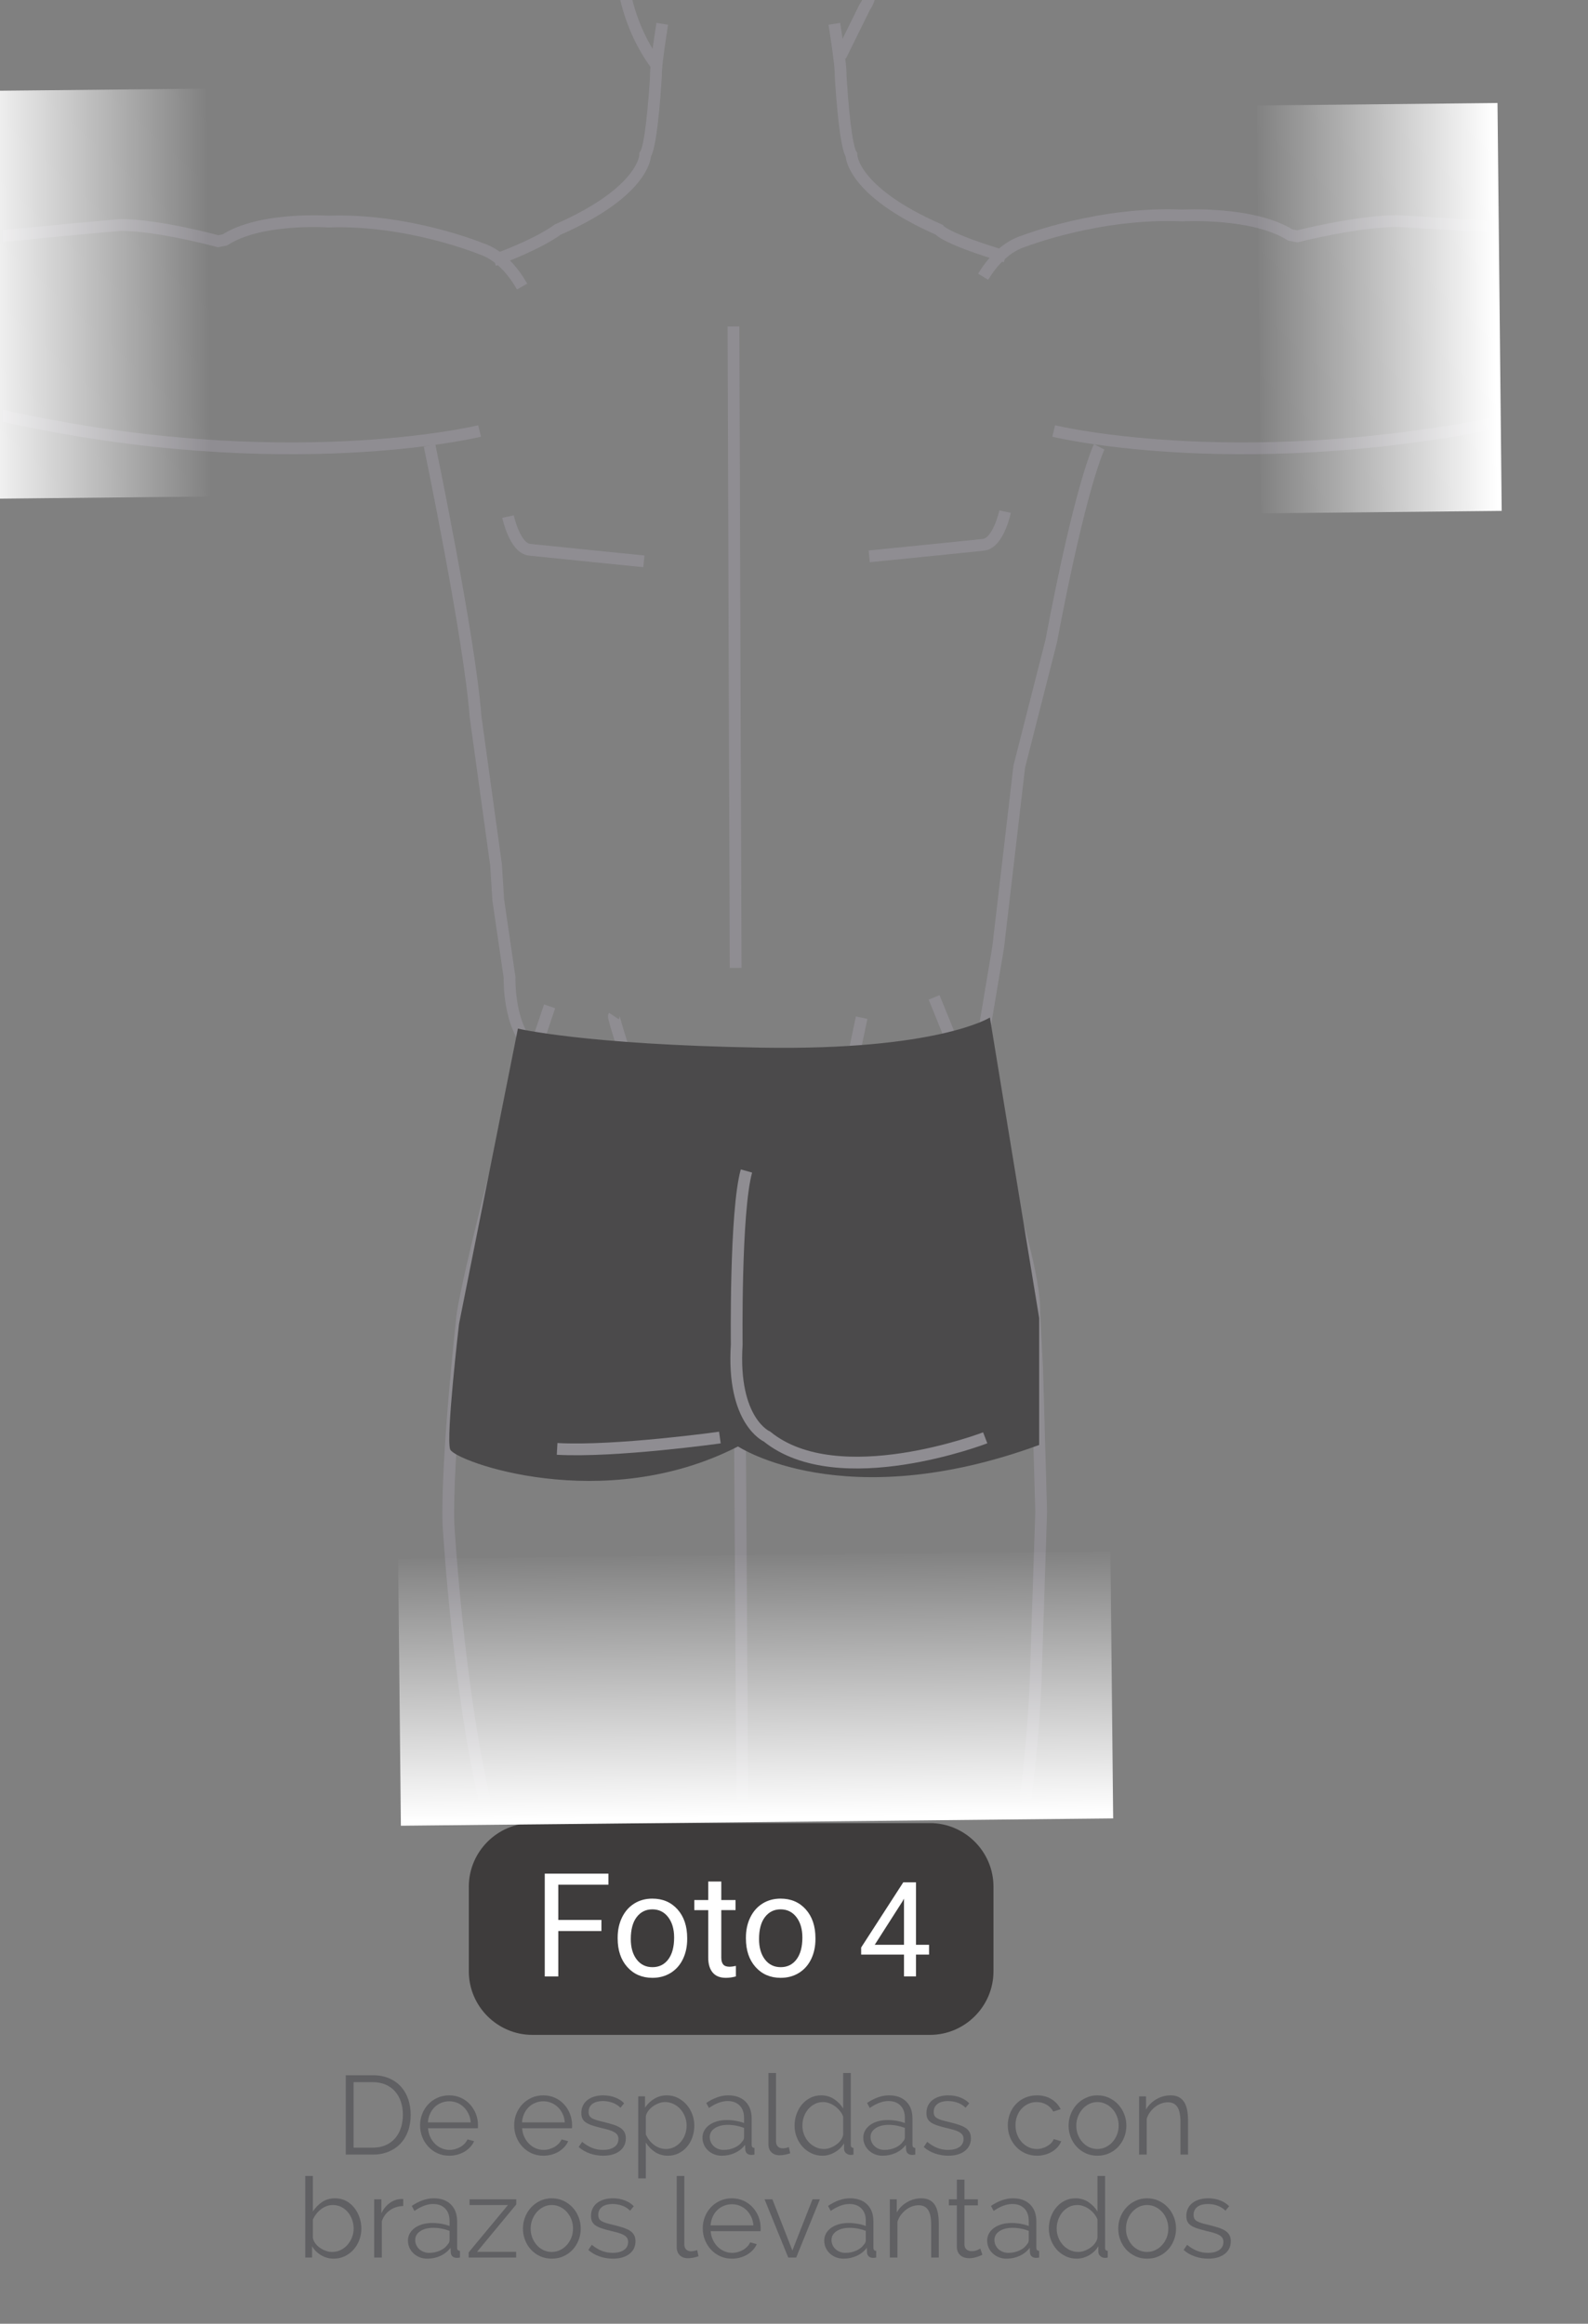 <?xml version="1.0" encoding="utf-8"?>
<!-- Generator: Adobe Illustrator 16.0.0, SVG Export Plug-In . SVG Version: 6.00 Build 0)  -->
<!DOCTYPE svg PUBLIC "-//W3C//DTD SVG 1.1//EN" "http://www.w3.org/Graphics/SVG/1.1/DTD/svg11.dtd">
<svg version="1.1" id="Layer_1" xmlns="http://www.w3.org/2000/svg" xmlns:xlink="http://www.w3.org/1999/xlink" x="0px" y="0px"
	 width="539.973px" height="790px" viewBox="0 22.188 539.973 790" enable-background="new 0 22.188 539.973 790"
	 xml:space="preserve">
<rect x="0" y="22.188" width="539.973" height="790" fill="#808080" stroke="none"/>
<g>
	<path fill="#606063" d="M117.573,754.685v-26.98h9.158c2.153,0,4.034,0.355,5.643,1.064c1.608,0.71,2.951,1.672,4.028,2.888
		c1.077,1.217,1.887,2.642,2.432,4.275c0.544,1.634,0.817,3.376,0.817,5.225c0,2.053-0.304,3.908-0.912,5.567
		s-1.476,3.078-2.603,4.256c-1.127,1.178-2.483,2.09-4.066,2.736c-1.583,0.646-3.363,0.969-5.339,0.969H117.573z M136.991,741.156
		c0-1.621-0.228-3.109-0.684-4.465c-0.456-1.354-1.121-2.526-1.995-3.515s-1.945-1.754-3.211-2.299
		c-1.267-0.545-2.724-0.817-4.37-0.817h-6.498v22.268h6.498c1.672,0,3.147-0.284,4.427-0.854s2.35-1.355,3.211-2.356
		c0.861-1,1.513-2.178,1.957-3.533S136.991,742.753,136.991,741.156z"/>
	<path fill="#606063" d="M152.761,755.064c-1.444,0-2.768-0.272-3.971-0.816c-1.204-0.545-2.249-1.292-3.135-2.242
		c-0.887-0.95-1.577-2.046-2.071-3.287c-0.494-1.241-0.741-2.571-0.741-3.99c0-1.393,0.247-2.704,0.741-3.933
		c0.494-1.229,1.178-2.306,2.052-3.23s1.919-1.659,3.135-2.204c1.216-0.544,2.533-0.816,3.952-0.816
		c1.444,0,2.768,0.272,3.971,0.816c1.203,0.545,2.235,1.286,3.097,2.224c0.861,0.938,1.532,2.014,2.014,3.229
		c0.481,1.216,0.722,2.508,0.722,3.876c0,0.203,0,0.405,0,0.608s-0.013,0.342-0.038,0.418h-16.948
		c0.076,1.063,0.323,2.046,0.741,2.944c0.418,0.9,0.956,1.679,1.615,2.338c0.658,0.658,1.412,1.172,2.261,1.538
		c0.849,0.368,1.754,0.552,2.717,0.552c0.633,0,1.266-0.089,1.9-0.267c0.633-0.177,1.216-0.418,1.748-0.722
		c0.532-0.304,1.013-0.678,1.444-1.121c0.431-0.442,0.76-0.931,0.988-1.463l2.242,0.608c-0.304,0.734-0.735,1.399-1.292,1.994
		c-0.558,0.596-1.204,1.115-1.938,1.559c-0.735,0.443-1.545,0.785-2.432,1.025C154.648,754.944,153.724,755.064,152.761,755.064z
		 M160.057,743.74c-0.076-1.063-0.323-2.032-0.741-2.906s-0.95-1.628-1.596-2.262c-0.646-0.633-1.394-1.127-2.242-1.481
		c-0.849-0.354-1.755-0.532-2.717-0.532c-0.963,0-1.875,0.178-2.736,0.532c-0.862,0.354-1.615,0.849-2.261,1.481
		c-0.646,0.634-1.166,1.394-1.558,2.28c-0.393,0.887-0.627,1.85-0.703,2.888H160.057z"/>
	<path fill="#606063" d="M184.756,755.064c-1.444,0-2.768-0.272-3.971-0.816c-1.204-0.545-2.249-1.292-3.135-2.242
		c-0.887-0.95-1.577-2.046-2.071-3.287c-0.494-1.241-0.741-2.571-0.741-3.99c0-1.393,0.247-2.704,0.741-3.933
		c0.494-1.229,1.178-2.306,2.052-3.23s1.919-1.659,3.135-2.204c1.216-0.544,2.533-0.816,3.952-0.816
		c1.444,0,2.768,0.272,3.971,0.816c1.203,0.545,2.235,1.286,3.097,2.224c0.861,0.938,1.532,2.014,2.014,3.229
		c0.481,1.216,0.722,2.508,0.722,3.876c0,0.203,0,0.405,0,0.608s-0.013,0.342-0.038,0.418h-16.948
		c0.076,1.063,0.323,2.046,0.741,2.944c0.418,0.9,0.956,1.679,1.615,2.338c0.658,0.658,1.412,1.172,2.261,1.538
		c0.849,0.368,1.754,0.552,2.717,0.552c0.633,0,1.266-0.089,1.9-0.267c0.633-0.177,1.216-0.418,1.748-0.722
		c0.532-0.304,1.013-0.678,1.444-1.121c0.431-0.442,0.76-0.931,0.988-1.463l2.242,0.608c-0.304,0.734-0.735,1.399-1.292,1.994
		c-0.558,0.596-1.204,1.115-1.938,1.559c-0.735,0.443-1.545,0.785-2.432,1.025C186.644,754.944,185.719,755.064,184.756,755.064z
		 M192.052,743.74c-0.076-1.063-0.323-2.032-0.741-2.906s-0.95-1.628-1.596-2.262c-0.646-0.633-1.394-1.127-2.242-1.481
		c-0.849-0.354-1.755-0.532-2.717-0.532c-0.963,0-1.875,0.178-2.736,0.532c-0.862,0.354-1.615,0.849-2.261,1.481
		c-0.646,0.634-1.166,1.394-1.558,2.28c-0.393,0.887-0.627,1.85-0.703,2.888H192.052z"/>
	<path fill="#606063" d="M205.086,755.064c-1.545,0-3.053-0.253-4.522-0.76s-2.736-1.241-3.8-2.204l1.178-1.748
		c1.115,0.912,2.248,1.596,3.401,2.052c1.152,0.456,2.387,0.685,3.705,0.685c1.596,0,2.869-0.323,3.819-0.97
		c0.95-0.646,1.425-1.563,1.425-2.755c0-0.557-0.127-1.02-0.38-1.387c-0.253-0.367-0.627-0.689-1.121-0.969
		c-0.494-0.278-1.115-0.525-1.862-0.741c-0.748-0.215-1.615-0.437-2.603-0.665c-1.14-0.278-2.128-0.557-2.964-0.836
		c-0.836-0.278-1.527-0.595-2.071-0.95c-0.545-0.354-0.95-0.791-1.216-1.311s-0.399-1.172-0.399-1.957
		c0-0.988,0.196-1.862,0.589-2.622c0.393-0.76,0.924-1.387,1.596-1.881c0.671-0.494,1.456-0.868,2.356-1.121
		c0.899-0.253,1.855-0.38,2.869-0.38c1.52,0,2.901,0.247,4.142,0.74c1.241,0.494,2.242,1.146,3.002,1.957l-1.254,1.521
		c-0.735-0.76-1.628-1.33-2.679-1.71s-2.147-0.57-3.287-0.57c-0.684,0-1.318,0.07-1.9,0.209c-0.583,0.14-1.096,0.361-1.539,0.665
		c-0.444,0.304-0.792,0.69-1.045,1.159c-0.253,0.469-0.38,1.02-0.38,1.653c0,0.531,0.088,0.963,0.266,1.292
		c0.177,0.329,0.468,0.614,0.874,0.854c0.405,0.241,0.918,0.456,1.539,0.646c0.621,0.189,1.374,0.386,2.261,0.589
		c1.267,0.304,2.381,0.607,3.344,0.912c0.962,0.304,1.767,0.659,2.413,1.063c0.646,0.405,1.133,0.899,1.463,1.482
		c0.329,0.583,0.494,1.292,0.494,2.128c0,1.824-0.697,3.268-2.09,4.332C209.316,754.532,207.442,755.064,205.086,755.064z"/>
	<path fill="#606063" d="M227.126,755.064c-1.672,0-3.148-0.424-4.427-1.272s-2.312-1.919-3.097-3.211v12.197h-2.584v-27.892h2.318
		v3.838c0.811-1.241,1.862-2.248,3.154-3.021c1.292-0.772,2.698-1.158,4.218-1.158c1.368,0,2.622,0.284,3.762,0.854
		c1.14,0.57,2.128,1.33,2.964,2.28s1.488,2.046,1.957,3.287c0.468,1.241,0.703,2.521,0.703,3.838c0,1.394-0.215,2.711-0.646,3.952
		s-1.045,2.331-1.843,3.268c-0.798,0.938-1.748,1.679-2.85,2.224C229.653,754.792,228.443,755.064,227.126,755.064z
		 M226.404,752.784c1.064,0,2.033-0.228,2.907-0.684s1.621-1.058,2.242-1.805s1.096-1.597,1.425-2.546
		c0.329-0.95,0.494-1.932,0.494-2.945c0-1.064-0.19-2.077-0.57-3.04s-0.899-1.811-1.558-2.546c-0.659-0.734-1.438-1.317-2.337-1.748
		c-0.899-0.431-1.868-0.646-2.907-0.646c-0.659,0-1.349,0.134-2.071,0.399c-0.722,0.266-1.394,0.621-2.014,1.063
		c-0.621,0.444-1.153,0.964-1.596,1.559c-0.443,0.596-0.716,1.223-0.817,1.881v6.08c0.304,0.709,0.69,1.368,1.159,1.976
		c0.469,0.608,1,1.135,1.596,1.577c0.595,0.443,1.235,0.792,1.919,1.045C224.96,752.658,225.669,752.784,226.404,752.784z"/>
	<path fill="#606063" d="M245.442,755.064c-0.938,0-1.805-0.158-2.603-0.475c-0.798-0.316-1.495-0.754-2.09-1.312
		c-0.595-0.557-1.058-1.209-1.387-1.957c-0.33-0.747-0.494-1.551-0.494-2.413c0-0.86,0.203-1.658,0.608-2.394
		c0.405-0.734,0.975-1.368,1.71-1.9c0.735-0.531,1.609-0.943,2.622-1.234s2.128-0.438,3.344-0.438c1.013,0,2.039,0.089,3.078,0.267
		c1.038,0.177,1.963,0.431,2.774,0.76v-1.786c0-1.748-0.494-3.135-1.482-4.161c-0.988-1.026-2.356-1.539-4.104-1.539
		c-1.014,0-2.052,0.203-3.116,0.608s-2.141,0.987-3.23,1.748l-0.912-1.71c2.559-1.723,5.041-2.584,7.448-2.584
		c2.482,0,4.433,0.696,5.852,2.09c1.418,1.394,2.128,3.319,2.128,5.775v8.931c0,0.709,0.316,1.063,0.95,1.063v2.28
		c-0.431,0.076-0.76,0.114-0.988,0.114c-0.659,0-1.172-0.165-1.539-0.494c-0.368-0.329-0.564-0.785-0.589-1.368l-0.076-1.558
		c-0.912,1.19-2.059,2.103-3.439,2.735C248.526,754.747,247.038,755.064,245.442,755.064z M246.05,753.089
		c1.342,0,2.578-0.253,3.705-0.761c1.127-0.506,1.982-1.178,2.565-2.014c0.228-0.228,0.399-0.475,0.513-0.741
		c0.114-0.266,0.171-0.513,0.171-0.74v-3.23c-0.862-0.329-1.755-0.582-2.679-0.76c-0.925-0.177-1.869-0.267-2.831-0.267
		c-1.824,0-3.306,0.381-4.446,1.141s-1.71,1.761-1.71,3.002c0,0.607,0.12,1.178,0.361,1.71c0.241,0.532,0.57,0.994,0.988,1.387
		c0.418,0.394,0.917,0.703,1.501,0.931C244.77,752.975,245.391,753.089,246.05,753.089z"/>
	<path fill="#606063" d="M261.288,726.944h2.584V750.2c0,0.735,0.202,1.312,0.608,1.729c0.404,0.418,0.975,0.627,1.71,0.627
		c0.278,0,0.607-0.038,0.987-0.114c0.381-0.076,0.735-0.177,1.064-0.304l0.456,2.09c-0.481,0.203-1.07,0.367-1.767,0.494
		c-0.697,0.126-1.299,0.189-1.806,0.189c-1.19,0-2.128-0.335-2.812-1.007c-0.685-0.671-1.026-1.614-1.026-2.831V726.944z"/>
	<path fill="#606063" d="M279.643,755.064c-1.369,0-2.637-0.285-3.801-0.854c-1.166-0.57-2.166-1.324-3.002-2.262
		c-0.836-0.937-1.488-2.02-1.957-3.249c-0.469-1.229-0.704-2.514-0.704-3.856c0-1.394,0.229-2.717,0.684-3.972
		c0.457-1.254,1.084-2.349,1.881-3.286c0.799-0.938,1.748-1.679,2.85-2.224c1.104-0.544,2.313-0.816,3.631-0.816
		c1.672,0,3.152,0.437,4.445,1.311c1.291,0.874,2.305,1.933,3.039,3.173v-12.084h2.584v24.396c0,0.709,0.305,1.063,0.912,1.063v2.28
		c-0.379,0.076-0.684,0.114-0.912,0.114c-0.607,0-1.139-0.196-1.596-0.589c-0.455-0.393-0.684-0.868-0.684-1.426v-1.938
		c-0.785,1.292-1.85,2.318-3.191,3.078C282.479,754.685,281.086,755.064,279.643,755.064z M280.211,752.784
		c0.633,0,1.313-0.126,2.033-0.38c0.723-0.253,1.4-0.602,2.033-1.045c0.633-0.442,1.172-0.962,1.615-1.558
		c0.443-0.595,0.715-1.235,0.816-1.919v-6.118c-0.252-0.684-0.621-1.323-1.102-1.919c-0.48-0.595-1.033-1.121-1.652-1.577
		c-0.621-0.456-1.287-0.811-1.996-1.064c-0.709-0.253-1.406-0.38-2.09-0.38c-1.063,0-2.027,0.229-2.887,0.685
		c-0.861,0.456-1.604,1.058-2.225,1.805c-0.621,0.748-1.096,1.603-1.424,2.565c-0.33,0.963-0.494,1.951-0.494,2.964
		c0,1.063,0.189,2.077,0.57,3.04c0.379,0.963,0.898,1.805,1.557,2.526c0.66,0.723,1.438,1.299,2.338,1.729
		C278.203,752.569,279.172,752.784,280.211,752.784z"/>
	<path fill="#606063" d="M300.123,755.064c-0.938,0-1.805-0.158-2.604-0.475c-0.797-0.316-1.494-0.754-2.09-1.312
		c-0.596-0.557-1.057-1.209-1.387-1.957c-0.328-0.747-0.494-1.551-0.494-2.413c0-0.86,0.203-1.658,0.609-2.394
		c0.404-0.734,0.975-1.368,1.709-1.9c0.734-0.531,1.609-0.943,2.623-1.234c1.012-0.291,2.127-0.438,3.344-0.438
		c1.012,0,2.039,0.089,3.078,0.267c1.037,0.177,1.963,0.431,2.773,0.76v-1.786c0-1.748-0.494-3.135-1.482-4.161
		s-2.355-1.539-4.104-1.539c-1.014,0-2.053,0.203-3.115,0.608c-1.064,0.405-2.143,0.987-3.23,1.748l-0.912-1.71
		c2.559-1.723,5.041-2.584,7.447-2.584c2.482,0,4.434,0.696,5.852,2.09c1.42,1.394,2.129,3.319,2.129,5.775v8.931
		c0,0.709,0.316,1.063,0.949,1.063v2.28c-0.43,0.076-0.76,0.114-0.988,0.114c-0.658,0-1.172-0.165-1.537-0.494
		c-0.369-0.329-0.564-0.785-0.59-1.368l-0.076-1.558c-0.912,1.19-2.059,2.103-3.439,2.735S301.719,755.064,300.123,755.064z
		 M300.73,753.089c1.344,0,2.578-0.253,3.705-0.761c1.127-0.506,1.982-1.178,2.566-2.014c0.227-0.228,0.398-0.475,0.512-0.741
		c0.115-0.266,0.172-0.513,0.172-0.74v-3.23c-0.861-0.329-1.754-0.582-2.68-0.76c-0.924-0.177-1.867-0.267-2.83-0.267
		c-1.824,0-3.307,0.381-4.447,1.141c-1.139,0.76-1.709,1.761-1.709,3.002c0,0.607,0.119,1.178,0.361,1.71
		c0.24,0.532,0.57,0.994,0.988,1.387c0.418,0.394,0.918,0.703,1.5,0.931C299.451,752.975,300.072,753.089,300.73,753.089z"/>
	<path fill="#606063" d="M322.43,755.064c-1.545,0-3.053-0.253-4.521-0.76c-1.471-0.507-2.736-1.241-3.801-2.204l1.178-1.748
		c1.115,0.912,2.248,1.596,3.4,2.052s2.389,0.685,3.705,0.685c1.598,0,2.869-0.323,3.82-0.97c0.949-0.646,1.424-1.563,1.424-2.755
		c0-0.557-0.127-1.02-0.379-1.387c-0.254-0.367-0.627-0.689-1.121-0.969c-0.494-0.278-1.115-0.525-1.863-0.741
		c-0.746-0.215-1.613-0.437-2.602-0.665c-1.141-0.278-2.129-0.557-2.965-0.836c-0.836-0.278-1.525-0.595-2.07-0.95
		c-0.545-0.354-0.951-0.791-1.217-1.311s-0.398-1.172-0.398-1.957c0-0.988,0.195-1.862,0.588-2.622s0.926-1.387,1.598-1.881
		c0.67-0.494,1.455-0.868,2.355-1.121c0.898-0.253,1.855-0.38,2.869-0.38c1.52,0,2.9,0.247,4.143,0.74
		c1.24,0.494,2.24,1.146,3.002,1.957l-1.254,1.521c-0.736-0.76-1.629-1.33-2.68-1.71c-1.053-0.38-2.146-0.57-3.287-0.57
		c-0.684,0-1.318,0.07-1.9,0.209c-0.582,0.14-1.096,0.361-1.539,0.665s-0.791,0.69-1.045,1.159s-0.379,1.02-0.379,1.653
		c0,0.531,0.088,0.963,0.266,1.292c0.176,0.329,0.469,0.614,0.873,0.854c0.406,0.241,0.918,0.456,1.539,0.646
		c0.621,0.189,1.375,0.386,2.262,0.589c1.266,0.304,2.381,0.607,3.344,0.912c0.963,0.304,1.768,0.659,2.412,1.063
		c0.646,0.405,1.135,0.899,1.463,1.482c0.33,0.583,0.494,1.292,0.494,2.128c0,1.824-0.695,3.268-2.09,4.332
		C326.66,754.532,324.785,755.064,322.43,755.064z"/>
	<path fill="#606063" d="M342.684,744.729c0-1.393,0.24-2.71,0.721-3.952c0.48-1.241,1.16-2.324,2.033-3.249
		c0.875-0.924,1.92-1.652,3.135-2.185c1.217-0.532,2.559-0.798,4.029-0.798c1.873,0,3.508,0.424,4.9,1.272
		c1.395,0.85,2.445,1.995,3.154,3.439l-2.508,0.798c-0.557-1.013-1.336-1.805-2.336-2.375c-1.002-0.57-2.109-0.855-3.326-0.855
		c-1.014,0-1.957,0.203-2.83,0.608c-0.875,0.405-1.635,0.956-2.281,1.653c-0.645,0.696-1.152,1.526-1.52,2.488
		c-0.367,0.964-0.551,2.015-0.551,3.154c0,1.115,0.189,2.166,0.57,3.154c0.379,0.987,0.898,1.843,1.559,2.564
		c0.658,0.723,1.424,1.292,2.299,1.71c0.873,0.418,1.805,0.627,2.793,0.627c0.633,0,1.26-0.088,1.881-0.266
		c0.619-0.177,1.197-0.424,1.729-0.741c0.531-0.316,0.988-0.677,1.367-1.083c0.381-0.404,0.646-0.836,0.799-1.292l2.547,0.76
		c-0.279,0.71-0.686,1.362-1.217,1.957c-0.531,0.596-1.158,1.115-1.881,1.559s-1.52,0.785-2.395,1.025
		c-0.873,0.241-1.779,0.361-2.717,0.361c-1.443,0-2.773-0.272-3.99-0.816c-1.215-0.545-2.268-1.292-3.154-2.242
		s-1.576-2.046-2.07-3.287S342.684,746.147,342.684,744.729z"/>
	<path fill="#606063" d="M373.16,755.064c-1.445,0-2.762-0.272-3.953-0.816c-1.191-0.545-2.223-1.286-3.096-2.224
		c-0.875-0.937-1.553-2.026-2.033-3.268c-0.482-1.241-0.723-2.546-0.723-3.914c0-1.394,0.246-2.711,0.74-3.952
		s1.18-2.33,2.053-3.268c0.875-0.938,1.906-1.685,3.098-2.242c1.189-0.558,2.494-0.836,3.914-0.836c1.418,0,2.729,0.278,3.932,0.836
		s2.242,1.305,3.117,2.242c0.873,0.938,1.557,2.026,2.051,3.268s0.742,2.559,0.742,3.952c0,1.368-0.242,2.673-0.723,3.914
		s-1.158,2.331-2.033,3.268c-0.873,0.938-1.912,1.679-3.115,2.224C375.928,754.792,374.604,755.064,373.16,755.064z
		 M365.977,744.881c0,1.115,0.191,2.146,0.57,3.097c0.381,0.95,0.895,1.786,1.539,2.508c0.646,0.723,1.406,1.286,2.281,1.691
		c0.873,0.405,1.805,0.607,2.793,0.607s1.918-0.209,2.793-0.627c0.873-0.418,1.639-0.987,2.299-1.71
		c0.658-0.722,1.178-1.563,1.557-2.526c0.381-0.963,0.57-2.001,0.57-3.116c0-1.089-0.189-2.122-0.57-3.097
		c-0.379-0.976-0.898-1.824-1.557-2.547c-0.66-0.722-1.426-1.292-2.299-1.71c-0.875-0.418-1.805-0.627-2.793-0.627
		s-1.914,0.209-2.775,0.627s-1.621,0.995-2.279,1.729c-0.658,0.735-1.178,1.59-1.559,2.564
		C366.168,742.721,365.977,743.766,365.977,744.881z"/>
	<path fill="#606063" d="M403.977,754.685h-2.584v-11.058c0-2.356-0.348-4.066-1.045-5.131c-0.697-1.063-1.768-1.596-3.211-1.596
		c-0.76,0-1.52,0.14-2.279,0.418c-0.76,0.279-1.463,0.672-2.109,1.178c-0.646,0.508-1.223,1.109-1.729,1.806
		c-0.508,0.697-0.875,1.45-1.104,2.261v12.122h-2.584v-19.798h2.357v4.483c0.811-1.443,1.969-2.608,3.477-3.495
		c1.506-0.887,3.146-1.33,4.92-1.33c1.09,0,2.016,0.203,2.775,0.607c0.76,0.405,1.367,0.976,1.824,1.71
		c0.455,0.735,0.785,1.634,0.988,2.698c0.201,1.064,0.303,2.242,0.303,3.534V754.685z"/>
	<path fill="#606063" d="M113.488,790.064c-1.571,0-3.009-0.393-4.313-1.178c-1.305-0.785-2.325-1.799-3.059-3.04v3.838h-2.318
		v-27.74h2.584v12.084c0.886-1.342,1.95-2.425,3.192-3.249c1.241-0.822,2.685-1.234,4.332-1.234c1.393,0,2.641,0.291,3.743,0.874
		s2.039,1.361,2.812,2.337c0.772,0.976,1.368,2.077,1.786,3.306c0.418,1.229,0.627,2.489,0.627,3.781
		c0,1.394-0.241,2.711-0.722,3.952c-0.481,1.241-1.14,2.324-1.976,3.249s-1.831,1.659-2.983,2.204
		C116.04,789.792,114.805,790.064,113.488,790.064z M112.88,787.784c1.089,0,2.083-0.221,2.983-0.665
		c0.899-0.442,1.672-1.038,2.318-1.785s1.152-1.597,1.52-2.547c0.367-0.949,0.551-1.931,0.551-2.944
		c0-1.039-0.171-2.039-0.513-3.002s-0.824-1.817-1.444-2.565c-0.621-0.747-1.368-1.343-2.242-1.786
		c-0.874-0.442-1.831-0.665-2.869-0.665c-0.785,0-1.52,0.134-2.204,0.399c-0.684,0.266-1.318,0.627-1.9,1.083
		c-0.583,0.456-1.102,0.982-1.558,1.577c-0.456,0.596-0.836,1.223-1.14,1.881v6.156c0.101,0.684,0.374,1.324,0.817,1.919
		c0.443,0.596,0.975,1.108,1.596,1.539c0.62,0.431,1.292,0.772,2.014,1.025C111.531,787.658,112.221,787.784,112.88,787.784z"/>
	<path fill="#606063" d="M137.124,772.167c-1.748,0.051-3.268,0.531-4.56,1.443s-2.204,2.166-2.736,3.763v12.312h-2.584v-19.798
		h2.432v4.75c0.734-1.521,1.722-2.711,2.964-3.572c1.241-0.86,2.571-1.292,3.99-1.292c0.203,0,0.367,0.013,0.494,0.038V772.167z"/>
	<path fill="#606063" d="M145.294,790.064c-0.938,0-1.805-0.158-2.603-0.475c-0.798-0.316-1.495-0.754-2.09-1.312
		c-0.595-0.557-1.058-1.209-1.387-1.957c-0.33-0.747-0.494-1.551-0.494-2.413c0-0.86,0.203-1.658,0.608-2.394
		c0.405-0.734,0.975-1.368,1.71-1.9c0.735-0.531,1.609-0.943,2.622-1.234s2.128-0.438,3.344-0.438c1.013,0,2.039,0.089,3.078,0.267
		c1.038,0.177,1.963,0.431,2.774,0.76v-1.786c0-1.748-0.494-3.135-1.482-4.161c-0.988-1.026-2.356-1.539-4.104-1.539
		c-1.014,0-2.052,0.203-3.116,0.608s-2.141,0.987-3.23,1.748l-0.912-1.71c2.559-1.723,5.041-2.584,7.448-2.584
		c2.482,0,4.433,0.696,5.852,2.09c1.418,1.394,2.128,3.319,2.128,5.775v8.931c0,0.709,0.316,1.063,0.95,1.063v2.28
		c-0.431,0.076-0.76,0.114-0.988,0.114c-0.659,0-1.172-0.165-1.539-0.494c-0.368-0.329-0.564-0.785-0.589-1.368l-0.076-1.558
		c-0.912,1.19-2.059,2.103-3.439,2.735C148.378,789.747,146.89,790.064,145.294,790.064z M145.902,788.089
		c1.342,0,2.578-0.253,3.705-0.761c1.127-0.506,1.982-1.178,2.565-2.014c0.228-0.228,0.399-0.475,0.513-0.741
		c0.114-0.266,0.171-0.513,0.171-0.74v-3.23c-0.862-0.329-1.755-0.582-2.679-0.76c-0.925-0.177-1.869-0.267-2.831-0.267
		c-1.824,0-3.306,0.381-4.446,1.141s-1.71,1.761-1.71,3.002c0,0.607,0.12,1.178,0.361,1.71c0.241,0.532,0.57,0.994,0.988,1.387
		c0.418,0.394,0.917,0.703,1.501,0.931C144.622,787.975,145.243,788.089,145.902,788.089z"/>
	<path fill="#606063" d="M159.354,787.937l13.376-16.112h-13.072v-1.938h15.884v1.748l-13.338,16.111h13.3v1.938h-16.15V787.937z"/>
	<path fill="#606063" d="M187.626,790.064c-1.444,0-2.762-0.272-3.952-0.816c-1.191-0.545-2.223-1.286-3.097-2.224
		c-0.874-0.937-1.552-2.026-2.033-3.268c-0.481-1.241-0.722-2.546-0.722-3.914c0-1.394,0.247-2.711,0.741-3.952
		c0.494-1.241,1.178-2.33,2.052-3.268s1.906-1.685,3.097-2.242c1.19-0.558,2.495-0.836,3.914-0.836c1.418,0,2.729,0.278,3.933,0.836
		c1.203,0.558,2.242,1.305,3.116,2.242s1.558,2.026,2.052,3.268c0.494,1.241,0.741,2.559,0.741,3.952
		c0,1.368-0.241,2.673-0.722,3.914c-0.481,1.241-1.159,2.331-2.033,3.268c-0.874,0.938-1.913,1.679-3.116,2.224
		C190.394,789.792,189.07,790.064,187.626,790.064z M180.444,779.881c0,1.115,0.19,2.146,0.57,3.097
		c0.38,0.95,0.893,1.786,1.539,2.508c0.646,0.723,1.406,1.286,2.28,1.691s1.805,0.607,2.793,0.607c0.988,0,1.919-0.209,2.793-0.627
		s1.64-0.987,2.299-1.71c0.659-0.722,1.178-1.563,1.558-2.526s0.57-2.001,0.57-3.116c0-1.089-0.19-2.122-0.57-3.097
		c-0.38-0.976-0.899-1.824-1.558-2.547c-0.659-0.722-1.425-1.292-2.299-1.71s-1.805-0.627-2.793-0.627
		c-0.988,0-1.913,0.209-2.774,0.627c-0.862,0.418-1.622,0.995-2.28,1.729c-0.659,0.735-1.178,1.59-1.558,2.564
		C180.634,777.721,180.444,778.766,180.444,779.881z"/>
	<path fill="#606063" d="M208.373,790.064c-1.545,0-3.053-0.253-4.522-0.76s-2.736-1.241-3.8-2.204l1.178-1.748
		c1.115,0.912,2.248,1.596,3.401,2.052c1.152,0.456,2.387,0.685,3.705,0.685c1.596,0,2.869-0.323,3.819-0.97
		c0.95-0.646,1.425-1.563,1.425-2.755c0-0.557-0.127-1.02-0.38-1.387c-0.253-0.367-0.627-0.689-1.121-0.969
		c-0.494-0.278-1.115-0.525-1.862-0.741c-0.748-0.215-1.615-0.437-2.603-0.665c-1.14-0.278-2.128-0.557-2.964-0.836
		c-0.836-0.278-1.527-0.595-2.071-0.95c-0.545-0.354-0.95-0.791-1.216-1.311s-0.399-1.172-0.399-1.957
		c0-0.988,0.196-1.862,0.589-2.622c0.393-0.76,0.924-1.387,1.596-1.881c0.671-0.494,1.456-0.868,2.356-1.121
		c0.899-0.253,1.855-0.38,2.869-0.38c1.52,0,2.901,0.247,4.142,0.74c1.241,0.494,2.242,1.146,3.002,1.957l-1.254,1.521
		c-0.735-0.76-1.628-1.33-2.679-1.71s-2.147-0.57-3.287-0.57c-0.684,0-1.318,0.07-1.9,0.209c-0.583,0.14-1.096,0.361-1.539,0.665
		c-0.444,0.304-0.792,0.69-1.045,1.159c-0.253,0.469-0.38,1.02-0.38,1.653c0,0.531,0.088,0.963,0.266,1.292
		c0.177,0.329,0.468,0.614,0.874,0.854c0.405,0.241,0.918,0.456,1.539,0.646c0.621,0.189,1.374,0.386,2.261,0.589
		c1.267,0.304,2.381,0.607,3.344,0.912c0.962,0.304,1.767,0.659,2.413,1.063c0.646,0.405,1.133,0.899,1.463,1.482
		c0.329,0.583,0.494,1.292,0.494,2.128c0,1.824-0.697,3.268-2.09,4.332C212.604,789.532,210.729,790.064,208.373,790.064z"/>
	<path fill="#606063" d="M230.108,761.944h2.584V785.2c0,0.735,0.203,1.312,0.608,1.729s0.975,0.627,1.71,0.627
		c0.278,0,0.608-0.038,0.988-0.114s0.734-0.177,1.064-0.304l0.456,2.09c-0.481,0.203-1.07,0.367-1.767,0.494
		c-0.697,0.126-1.298,0.189-1.805,0.189c-1.191,0-2.128-0.335-2.812-1.007c-0.684-0.671-1.026-1.614-1.026-2.831V761.944z"/>
	<path fill="#606063" d="M248.88,790.064c-1.444,0-2.768-0.272-3.971-0.816c-1.204-0.545-2.249-1.292-3.135-2.242
		c-0.887-0.95-1.577-2.046-2.071-3.287c-0.494-1.241-0.741-2.571-0.741-3.99c0-1.393,0.247-2.704,0.741-3.933
		c0.494-1.229,1.178-2.306,2.052-3.23s1.919-1.659,3.135-2.204c1.216-0.544,2.533-0.816,3.952-0.816
		c1.444,0,2.768,0.272,3.971,0.816c1.203,0.545,2.235,1.286,3.097,2.224c0.861,0.938,1.533,2.014,2.014,3.229
		c0.48,1.216,0.722,2.508,0.722,3.876c0,0.203,0,0.405,0,0.608s-0.013,0.342-0.038,0.418H241.66
		c0.076,1.063,0.323,2.046,0.741,2.944c0.418,0.9,0.956,1.679,1.615,2.338c0.658,0.658,1.412,1.172,2.261,1.538
		c0.849,0.368,1.754,0.552,2.717,0.552c0.633,0,1.266-0.089,1.9-0.267c0.633-0.177,1.216-0.418,1.748-0.722
		c0.532-0.304,1.013-0.678,1.444-1.121c0.431-0.442,0.76-0.931,0.988-1.463l2.242,0.608c-0.304,0.734-0.735,1.399-1.292,1.994
		c-0.558,0.596-1.204,1.115-1.938,1.559c-0.735,0.443-1.545,0.785-2.432,1.025C250.767,789.944,249.842,790.064,248.88,790.064z
		 M256.176,778.74c-0.076-1.063-0.323-2.032-0.741-2.906s-0.95-1.628-1.596-2.262c-0.646-0.633-1.394-1.127-2.242-1.481
		c-0.849-0.354-1.755-0.532-2.717-0.532c-0.963,0-1.875,0.178-2.736,0.532c-0.862,0.354-1.615,0.849-2.261,1.481
		c-0.646,0.634-1.166,1.394-1.558,2.28c-0.393,0.887-0.627,1.85-0.703,2.888H256.176z"/>
	<path fill="#606063" d="M268.032,789.685l-8.057-19.798h2.66l6.802,17.404l6.84-17.404h2.508l-8.057,19.798H268.032z"/>
	<path fill="#606063" d="M286.842,790.064c-0.938,0-1.805-0.158-2.604-0.475c-0.797-0.316-1.494-0.754-2.09-1.312
		c-0.596-0.557-1.057-1.209-1.387-1.957c-0.328-0.747-0.494-1.551-0.494-2.413c0-0.86,0.203-1.658,0.609-2.394
		c0.404-0.734,0.975-1.368,1.709-1.9c0.734-0.531,1.609-0.943,2.623-1.234c1.012-0.291,2.127-0.438,3.344-0.438
		c1.012,0,2.039,0.089,3.078,0.267c1.037,0.177,1.963,0.431,2.773,0.76v-1.786c0-1.748-0.494-3.135-1.482-4.161
		s-2.355-1.539-4.104-1.539c-1.014,0-2.053,0.203-3.115,0.608c-1.064,0.405-2.143,0.987-3.23,1.748l-0.912-1.71
		c2.559-1.723,5.041-2.584,7.447-2.584c2.482,0,4.434,0.696,5.852,2.09c1.42,1.394,2.129,3.319,2.129,5.775v8.931
		c0,0.709,0.316,1.063,0.949,1.063v2.28c-0.43,0.076-0.76,0.114-0.988,0.114c-0.658,0-1.172-0.165-1.537-0.494
		c-0.369-0.329-0.564-0.785-0.59-1.368l-0.076-1.558c-0.912,1.19-2.059,2.103-3.439,2.735S288.438,790.064,286.842,790.064z
		 M287.449,788.089c1.344,0,2.578-0.253,3.705-0.761c1.127-0.506,1.982-1.178,2.566-2.014c0.227-0.228,0.398-0.475,0.512-0.741
		c0.115-0.266,0.172-0.513,0.172-0.74v-3.23c-0.861-0.329-1.754-0.582-2.68-0.76c-0.924-0.177-1.867-0.267-2.83-0.267
		c-1.824,0-3.307,0.381-4.447,1.141c-1.139,0.76-1.709,1.761-1.709,3.002c0,0.607,0.119,1.178,0.361,1.71
		c0.24,0.532,0.57,0.994,0.988,1.387c0.418,0.394,0.918,0.703,1.5,0.931C286.17,787.975,286.791,788.089,287.449,788.089z"/>
	<path fill="#606063" d="M319.219,789.685h-2.584v-11.058c0-2.356-0.35-4.066-1.045-5.131c-0.697-1.063-1.768-1.596-3.211-1.596
		c-0.762,0-1.521,0.14-2.281,0.418c-0.76,0.279-1.463,0.672-2.109,1.178c-0.645,0.508-1.223,1.109-1.729,1.806
		c-0.506,0.697-0.873,1.45-1.102,2.261v12.122h-2.584v-19.798h2.355v4.483c0.811-1.443,1.971-2.608,3.477-3.495
		c1.508-0.887,3.148-1.33,4.922-1.33c1.09,0,2.014,0.203,2.773,0.607c0.76,0.405,1.369,0.976,1.824,1.71
		c0.457,0.735,0.785,1.634,0.988,2.698s0.305,2.242,0.305,3.534V789.685z"/>
	<path fill="#606063" d="M334.037,788.734c-0.15,0.076-0.373,0.178-0.664,0.304c-0.291,0.128-0.627,0.254-1.008,0.381
		c-0.379,0.127-0.811,0.24-1.291,0.342c-0.482,0.101-0.988,0.151-1.52,0.151c-0.559,0-1.09-0.075-1.598-0.228
		c-0.506-0.152-0.949-0.386-1.328-0.703c-0.381-0.316-0.686-0.716-0.912-1.197c-0.229-0.48-0.344-1.038-0.344-1.672v-14.174h-2.734
		v-2.052h2.734v-6.688h2.584v6.688h4.561v2.052h-4.561v13.452c0.051,0.735,0.311,1.272,0.779,1.615
		c0.469,0.342,1.008,0.513,1.615,0.513c0.734,0,1.381-0.12,1.938-0.361c0.559-0.24,0.912-0.411,1.064-0.513L334.037,788.734z"/>
	<path fill="#606063" d="M342.246,790.064c-0.938,0-1.805-0.158-2.604-0.475s-1.496-0.754-2.09-1.312
		c-0.596-0.557-1.059-1.209-1.387-1.957c-0.33-0.747-0.494-1.551-0.494-2.413c0-0.86,0.201-1.658,0.607-2.394
		c0.404-0.734,0.975-1.368,1.711-1.9c0.734-0.531,1.607-0.943,2.621-1.234s2.129-0.438,3.344-0.438c1.014,0,2.039,0.089,3.078,0.267
		c1.039,0.177,1.963,0.431,2.773,0.76v-1.786c0-1.748-0.492-3.135-1.48-4.161s-2.357-1.539-4.105-1.539
		c-1.014,0-2.051,0.203-3.115,0.608s-2.141,0.987-3.23,1.748l-0.912-1.71c2.559-1.723,5.041-2.584,7.449-2.584
		c2.482,0,4.432,0.696,5.852,2.09c1.418,1.394,2.127,3.319,2.127,5.775v8.931c0,0.709,0.316,1.063,0.951,1.063v2.28
		c-0.432,0.076-0.76,0.114-0.988,0.114c-0.658,0-1.172-0.165-1.539-0.494s-0.564-0.785-0.59-1.368l-0.074-1.558
		c-0.912,1.19-2.059,2.103-3.439,2.735S343.842,790.064,342.246,790.064z M342.854,788.089c1.342,0,2.578-0.253,3.705-0.761
		c1.127-0.506,1.982-1.178,2.564-2.014c0.229-0.228,0.4-0.475,0.514-0.741c0.113-0.266,0.17-0.513,0.17-0.74v-3.23
		c-0.861-0.329-1.754-0.582-2.678-0.76c-0.926-0.177-1.869-0.267-2.832-0.267c-1.824,0-3.305,0.381-4.445,1.141
		s-1.711,1.761-1.711,3.002c0,0.607,0.121,1.178,0.361,1.71s0.57,0.994,0.988,1.387c0.418,0.394,0.918,0.703,1.502,0.931
		C341.574,787.975,342.195,788.089,342.854,788.089z"/>
	<path fill="#606063" d="M366.109,790.064c-1.367,0-2.635-0.285-3.801-0.854c-1.164-0.57-2.166-1.324-3.002-2.262
		c-0.836-0.937-1.488-2.02-1.957-3.249c-0.469-1.229-0.703-2.514-0.703-3.856c0-1.394,0.229-2.717,0.686-3.972
		c0.455-1.254,1.082-2.349,1.881-3.286c0.797-0.938,1.748-1.679,2.85-2.224c1.102-0.544,2.311-0.816,3.629-0.816
		c1.672,0,3.154,0.437,4.445,1.311c1.293,0.874,2.305,1.933,3.041,3.173v-12.084h2.584v24.396c0,0.709,0.305,1.063,0.912,1.063v2.28
		c-0.381,0.076-0.684,0.114-0.912,0.114c-0.607,0-1.141-0.196-1.596-0.589c-0.457-0.393-0.686-0.868-0.686-1.426v-1.938
		c-0.785,1.292-1.848,2.318-3.191,3.078C368.947,789.685,367.553,790.064,366.109,790.064z M366.68,787.784
		c0.633,0,1.311-0.126,2.033-0.38c0.721-0.253,1.398-0.602,2.033-1.045c0.633-0.442,1.17-0.962,1.615-1.558
		c0.441-0.595,0.715-1.235,0.816-1.919v-6.118c-0.254-0.684-0.621-1.323-1.102-1.919c-0.482-0.595-1.033-1.121-1.654-1.577
		s-1.285-0.811-1.994-1.064c-0.709-0.253-1.406-0.38-2.09-0.38c-1.064,0-2.027,0.229-2.889,0.685s-1.602,1.058-2.223,1.805
		c-0.621,0.748-1.096,1.603-1.426,2.565c-0.328,0.963-0.494,1.951-0.494,2.964c0,1.063,0.191,2.077,0.57,3.04
		c0.381,0.963,0.9,1.805,1.559,2.526c0.658,0.723,1.438,1.299,2.336,1.729C364.672,787.569,365.641,787.784,366.68,787.784z"/>
	<path fill="#606063" d="M390.049,790.064c-1.443,0-2.762-0.272-3.951-0.816c-1.191-0.545-2.223-1.286-3.098-2.224
		c-0.873-0.937-1.553-2.026-2.033-3.268s-0.721-2.546-0.721-3.914c0-1.394,0.246-2.711,0.74-3.952s1.178-2.33,2.053-3.268
		c0.873-0.938,1.904-1.685,3.096-2.242s2.496-0.836,3.914-0.836s2.73,0.278,3.934,0.836s2.242,1.305,3.115,2.242
		c0.875,0.938,1.559,2.026,2.053,3.268s0.74,2.559,0.74,3.952c0,1.368-0.24,2.673-0.721,3.914c-0.482,1.241-1.16,2.331-2.033,3.268
		c-0.875,0.938-1.914,1.679-3.117,2.224C392.816,789.792,391.494,790.064,390.049,790.064z M382.867,779.881
		c0,1.115,0.189,2.146,0.57,3.097c0.379,0.95,0.893,1.786,1.539,2.508c0.646,0.723,1.406,1.286,2.279,1.691
		c0.875,0.405,1.805,0.607,2.793,0.607s1.92-0.209,2.793-0.627c0.875-0.418,1.641-0.987,2.299-1.71
		c0.658-0.722,1.178-1.563,1.559-2.526s0.57-2.001,0.57-3.116c0-1.089-0.189-2.122-0.57-3.097c-0.381-0.976-0.9-1.824-1.559-2.547
		c-0.658-0.722-1.424-1.292-2.299-1.71c-0.873-0.418-1.805-0.627-2.793-0.627s-1.912,0.209-2.773,0.627s-1.621,0.995-2.279,1.729
		c-0.66,0.735-1.18,1.59-1.559,2.564C383.057,777.721,382.867,778.766,382.867,779.881z"/>
	<path fill="#606063" d="M410.797,790.064c-1.545,0-3.053-0.253-4.521-0.76c-1.471-0.507-2.736-1.241-3.801-2.204l1.178-1.748
		c1.115,0.912,2.248,1.596,3.4,2.052s2.389,0.685,3.705,0.685c1.598,0,2.869-0.323,3.82-0.97c0.949-0.646,1.424-1.563,1.424-2.755
		c0-0.557-0.127-1.02-0.379-1.387c-0.254-0.367-0.627-0.689-1.121-0.969c-0.494-0.278-1.115-0.525-1.863-0.741
		c-0.746-0.215-1.613-0.437-2.602-0.665c-1.141-0.278-2.129-0.557-2.965-0.836c-0.836-0.278-1.525-0.595-2.07-0.95
		c-0.545-0.354-0.951-0.791-1.217-1.311s-0.398-1.172-0.398-1.957c0-0.988,0.195-1.862,0.588-2.622s0.926-1.387,1.598-1.881
		c0.67-0.494,1.455-0.868,2.355-1.121c0.898-0.253,1.855-0.38,2.869-0.38c1.52,0,2.9,0.247,4.143,0.74
		c1.24,0.494,2.24,1.146,3.002,1.957l-1.254,1.521c-0.736-0.76-1.629-1.33-2.68-1.71c-1.053-0.38-2.146-0.57-3.287-0.57
		c-0.684,0-1.318,0.07-1.9,0.209c-0.582,0.14-1.096,0.361-1.539,0.665s-0.791,0.69-1.045,1.159s-0.379,1.02-0.379,1.653
		c0,0.531,0.088,0.963,0.266,1.292c0.176,0.329,0.469,0.614,0.873,0.854c0.406,0.241,0.918,0.456,1.539,0.646
		c0.621,0.189,1.375,0.386,2.262,0.589c1.266,0.304,2.381,0.607,3.344,0.912c0.963,0.304,1.768,0.659,2.412,1.063
		c0.646,0.405,1.135,0.899,1.463,1.482c0.33,0.583,0.494,1.292,0.494,2.128c0,1.824-0.695,3.268-2.09,4.332
		C415.027,789.532,413.152,790.064,410.797,790.064z"/>
</g>
<g>
	<path fill="#3E3C3C" d="M337.813,692.383c0,11.879-9.719,21.6-21.6,21.6H181.016c-11.881,0-21.6-9.721-21.6-21.6v-28.799
		c0-11.879,9.719-21.6,21.6-21.6h135.197c11.881,0,21.6,9.721,21.6,21.6V692.383z"/>
</g>
<g enable-background="new    ">
	<path fill="#FFFFFF" d="M204.507,678.677h-14.665v15.433h-4.608v-34.945h21.648v3.769h-17.041v11.977h14.665V678.677z"/>
	<path fill="#FFFFFF" d="M210.027,680.885c0-2.544,0.5-4.832,1.5-6.864c1-2.031,2.392-3.6,4.176-4.704
		c1.784-1.104,3.82-1.655,6.108-1.655c3.536,0,6.396,1.224,8.58,3.672s3.276,5.704,3.276,9.768v0.313
		c0,2.528-0.484,4.796-1.452,6.804c-0.968,2.009-2.352,3.573-4.152,4.692c-1.8,1.12-3.869,1.681-6.205,1.681
		c-3.52,0-6.372-1.225-8.556-3.673s-3.276-5.688-3.276-9.72V680.885z M214.491,681.413c0,2.88,0.668,5.192,2.004,6.937
		c1.335,1.744,3.124,2.615,5.364,2.615c2.256,0,4.048-0.884,5.376-2.651c1.328-1.768,1.992-4.244,1.992-7.429
		c0-2.848-0.676-5.155-2.028-6.924c-1.352-1.768-3.148-2.652-5.388-2.652c-2.192,0-3.96,0.872-5.304,2.616
		C215.164,675.669,214.491,678.165,214.491,681.413z"/>
	<path fill="#FFFFFF" d="M245.26,661.853v6.288h4.848v3.433h-4.848v16.124c0,1.042,0.216,1.822,0.648,2.343
		c0.432,0.521,1.168,0.781,2.208,0.781c0.512,0,1.216-0.096,2.112-0.288v3.579c-1.168,0.318-2.304,0.478-3.408,0.478
		c-1.984,0-3.48-0.601-4.488-1.801c-1.008-1.2-1.512-2.903-1.512-5.112v-16.104h-4.729v-3.433h4.729v-6.288H245.26z"/>
	<path fill="#FFFFFF" d="M253.636,680.885c0-2.544,0.5-4.832,1.5-6.864c1-2.031,2.392-3.6,4.176-4.704
		c1.784-1.104,3.82-1.655,6.108-1.655c3.536,0,6.396,1.224,8.58,3.672c2.186,2.448,3.277,5.704,3.277,9.768v0.313
		c0,2.528-0.484,4.796-1.453,6.804c-0.967,2.009-2.352,3.573-4.152,4.692c-1.799,1.12-3.868,1.681-6.204,1.681
		c-3.52,0-6.372-1.225-8.556-3.673c-2.185-2.448-3.276-5.688-3.276-9.72V680.885z M258.1,681.413c0,2.88,0.668,5.192,2.004,6.937
		s3.124,2.615,5.364,2.615c2.256,0,4.048-0.884,5.375-2.651c1.328-1.768,1.992-4.244,1.992-7.429c0-2.848-0.676-5.155-2.027-6.924
		c-1.352-1.768-3.148-2.652-5.388-2.652c-2.192,0-3.96,0.872-5.304,2.616C258.772,675.669,258.1,678.165,258.1,681.413z"/>
	<path fill="#FFFFFF" d="M311.473,683.365h4.439v3.317h-4.439v7.427h-4.086v-7.427h-14.568v-2.396l14.326-22.17h4.328V683.365z
		 M297.434,683.365h9.953v-15.689l-0.484,0.879L297.434,683.365z"/>
</g>
<g>
	<defs>
		<rect id="SVGID_1_" x="0.928" y="15.553" width="506.48" height="618.521"/>
	</defs>
	<clipPath id="SVGID_2_">
		<use xlink:href="#SVGID_1_"  overflow="visible"/>
	</clipPath>
	<g clip-path="url(#SVGID_2_)">
		<path fill="none" stroke="#8F8D92" stroke-width="4" stroke-miterlimit="10" d="M223.773,45.066
			c-13.57-17.634-12.757-38.354-12.757-38.354c-0.568-13.246-0.326-39.82-0.326-39.82c0.65-28.925,19.502-37.703,19.502-37.703
			c11.539-8.369,25.027-7.639,25.027-7.639s27.195-0.132,36.838,17.012c0,0,8.679,14.895,8.035,32.038L297.95,2.639
			c0,0-0.428,17.679-3.857,21.857l-8.251,16.716"/>
		<path fill="none" stroke="#8F8D92" stroke-width="4" stroke-miterlimit="10" d="M210.124-31.43c0,0-1.656-2.758-4.552-0.345
			c0,0-5.517,6.344-5.862,20.688l0.07,3.379c0,0,2.551,20.272,8.965,18.549l1.379-0.689"/>
		<path fill="none" stroke="#8F8D92" stroke-width="4" stroke-miterlimit="10" d="M207.089,7.324c0,0-4.275-9.24-2.138-21.445
			c0,0,1.311-7.654,4.068-10.551"/>
		<path fill="none" stroke="#8F8D92" stroke-width="4" stroke-miterlimit="10" d="M283.7,30.283c0,0,2.356,14.572,2.142,17.572
			c0,0,1.286,23.467,3.643,26.895c0,0-0.212,12.323,29.788,25.503c0,0,1.907,2.995,22.633,9.178"/>
		<path fill="none" stroke="#8F8D92" stroke-width="4" stroke-miterlimit="10" d="M225.194,30.283c0,0-2.357,14.572-2.143,17.572
			c0,0-1.287,23.467-3.644,26.895c0,0,0.213,12.323-29.788,25.503c0,0-5.834,4.665-21.656,10.432"/>
		<path fill="none" stroke="#8F8D92" stroke-width="4" stroke-miterlimit="10" d="M373.771,174.109c0,0-6.075,11.77-16.328,66.069
			l-10.857,42.624l-7.171,61.37l-4.965,29.65c0,0-1.379,8.138-6.895,10.344"/>
		<path fill="none" stroke="#8F8D92" stroke-width="4" stroke-miterlimit="10" d="M317.625,361.274c0,0,21.239,51.578,26.065,69.231
			c0,0,8.412,26.341,8,37.926l0.965,18.894l1.379,48.82l-1.932,58.889c0,0-1.517,37.098-6.896,55.578l-5.378,27.721
			c0,0-5.654,37.098-6.619,47.304c0,0-1.518,10.066,4.274,31.995l4.55,19.859c0,0,13.104,49.097,5.381,78.15
			c0,0-6.987,36.592-16.916,57.187l-18.389,47.627"/>
		<path fill="none" stroke="#8F8D92" stroke-width="4" stroke-miterlimit="10" d="M280.299,978.474"/>
		<path fill="none" stroke="#8F8D92" stroke-width="4" stroke-miterlimit="10" d="M270.368,974.246l7.355-49.648
			c0,0,3.309-25.193-0.185-40.455l-3.677-27.214c0,0-4.967-24.272-0.184-45.971l4.045-38.615l4.965-49.647l1.654-1.288l27.583-2.022
			l1.654-2.391l13.424-32.547"/>
		<path fill="none" stroke="#8F8D92" stroke-width="4" stroke-miterlimit="10" d="M320.017,702.468c0,0,2.207,51.119,4.414,56.268"
			/>
		<path fill="none" stroke="#8F8D92" stroke-width="4" stroke-miterlimit="10" d="M275.886,758.368l-12.505-25.191
			c0,0-6.437-37.513-8.091-47.442c0,0-2.391-19.676-2.758-31.813l-0.92-144.714"/>
		<path fill="none" stroke="#8F8D92" stroke-width="4" stroke-miterlimit="10" d="M208.767,367.618
			c-0.365,0.552,5.701,18.756,5.701,18.756"/>
		<line fill="none" stroke="#8F8D92" stroke-width="4" stroke-miterlimit="10" x1="292.986" y1="368.17" x2="289.308" y2="385.64"/>
		
			<line fill="none" stroke="#8F8D92" stroke-width="4" stroke-miterlimit="10" x1="250.142" y1="351.252" x2="249.407" y2="133.169"/>
		<path fill="none" stroke="#8F8D92" stroke-width="4" stroke-miterlimit="10" d="M146.064,173.623c0,0,13.606,65.278,15.628,92.125
			l6.99,50.566l0.734,11.769l3.861,26.479c0,0-0.551,17.101,7.906,24.089"/>
		<path fill="none" stroke="#8F8D92" stroke-width="4" stroke-miterlimit="10" d="M186.886,364.308l-16.182,47.994
			c0,0-10.666,39.902-13.424,56.636c0,0-5.517,48.913-4.78,71.715c0,0,3.677,62.336,14.158,100.951l3.863,20.042
			c0,0,6.618,24.456,5.147,38.799v5.885c0,0-2.021,34.937-6.252,40.821l-4.045,16.55c0,0-6.438,29.788-5.149,52.405
			c0,0-1.654,31.262,7.907,57.74l16.365,45.971l20.596,59.21"/>
		<path fill="none" stroke="#8F8D92" stroke-width="4" stroke-miterlimit="10" d="M217.777,973.694"/>
		<path fill="none" stroke="#8F8D92" stroke-width="4" stroke-miterlimit="10" d="M228.075,707.801l6.619,50.751l6.438,56.083
			c3.127,22.986-5.518,34.203-5.518,34.203l-4.045,11.951c-2.39,7.724-0.184,20.229-0.184,20.229l6.252,40.27l8.09,54.797"/>
		<path fill="none" stroke="#8F8D92" stroke-width="4" stroke-miterlimit="10" d="M234.327,752.299l7.172-15.63
			c0,0,11.768-20.043,10.849-47.81"/>
		<path fill="none" stroke="#8F8D92" stroke-width="4" stroke-miterlimit="10" d="M233.225,976.452"/>
		<path fill="none" stroke="#8F8D92" stroke-width="4" stroke-miterlimit="10" d="M300.526-28.338c0,0,4.115-3.089,5.969,0.153
			c0,0,3.859,3.294,3.088,11.787l0.156,10.396c0,0-0.105,14.873-7.978,17.343c0,0-3.192,0.979-3.655-1.441"/>
		<path fill="none" stroke="#8F8D92" stroke-width="4" stroke-miterlimit="10" d="M301.657,5.732c0,0,6.073-4.168,5.096-16.676
			c0,0,0.052-9.675-4.684-12.3"/>
		<path fill="none" stroke="#8F8D92" stroke-width="4" stroke-miterlimit="10" d="M358.292,168.715c0,0,66.198,16.182,161.582-5.063
			c37.012-9.647,67.776-1.959,76.592-5.169l2.118,1.266"/>
		<path fill="none" stroke="#8F8D92" stroke-width="4" stroke-miterlimit="10" d="M177.53,119.609
			c-2.906-5.081-7.542-10.869-14.254-12.984c0,0-24.65-10.089-51.58-9.107c0,0-23.06-1.633-35.25,6.244l-2.299,0.433
			c0,0-20.321-5.555-33.166-5.521c0,0-83.828,7.132-118.438,14.025"/>
		<path fill="none" stroke="#8F8D92" stroke-width="4" stroke-miterlimit="10" d="M163.079,168.715c0,0-66.197,16.182-161.582-5.063
			c-37.01-9.647-67.775-1.959-76.592-5.169l-2.118,1.266"/>
		<path fill="none" stroke="#8F8D92" stroke-width="4" stroke-miterlimit="10" d="M183.005,673.804c0,0,12.277,19.5,6.861,42.61
			c0,0-5.416,10.471-3.249,18.053"/>
		<path fill="none" stroke="#8F8D92" stroke-width="4" stroke-miterlimit="10" d="M189.866,716.414c0,0,12.639-9.028,29.97,0.721"/>
		<path fill="none" stroke="#8F8D92" stroke-width="4" stroke-miterlimit="10" d="M172.747,197.813c0,0,2.255,10.704,7.324,11.269
			c5.072,0.563,38.875,3.943,38.875,3.943"/>
		<path fill="none" stroke="#8F8D92" stroke-width="4" stroke-miterlimit="10" d="M341.765,196.124c0,0-2.254,10.704-7.324,11.268
			s-38.874,3.943-38.874,3.943"/>
		<path fill="#4B4A4B" d="M176.106,371.87l-20.019,100.41c0,0-4.517,38.648-3.012,42.664s52.015,22.52,97.876-1.004
			c0,0,35.936,23.824,102.395-0.502v-43.166l-16.749-102.159c0,0-17.757,11.27-77.854,10.244
			C198.644,377.333,176.106,371.87,176.106,371.87z"/>
		<path fill="none" stroke="#8F8D92" stroke-width="4" stroke-miterlimit="10" d="M335.004,511c0,0-49.921,19.247-74.197-0.424
			c0,0-11.952-5.149-10.298-31.26c0,0-0.551-45.235,3.311-59.026"/>
		<path fill="none" stroke="#8F8D92" stroke-width="4" stroke-miterlimit="10" d="M244.786,510.908c0,0-35.489,4.965-55.349,3.861"
			/>
		<path fill="none" stroke="#8F8D92" stroke-width="4" stroke-miterlimit="10" d="M334.296,116.271
			c2.979-4.907,7.627-10.307,14.316-12.274c0,0,25.479-9.822,53.449-8.551c0,0,23.924-1.382,36.671,6.631l2.394,0.456
			c0,0,21.035-5.334,34.372-5.16c0,0,89.622,4.747,125.638,12.017"/>
	</g>
</g>
<linearGradient id="SVGID_3_" gradientUnits="userSpaceOnUse" x1="2041.561" y1="2806.371" x2="2111.688" y2="2806.371" gradientTransform="matrix(-1.167 0.012 -0.017 -1.679 2501.584 4807.66)">
	<stop  offset="0" style="stop-color:#FFFFFF;stop-opacity:0"/>
	<stop  offset="1" style="stop-color:#FFFFFF"/>
</linearGradient>
<polygon fill="url(#SVGID_3_)" points="-11.485,53.154 70.343,52.314 71.763,190.979 -10.062,191.819 "/>
<linearGradient id="SVGID_4_" gradientUnits="userSpaceOnUse" x1="-5818.884" y1="1428.974" x2="-5748.757" y2="1428.974" gradientTransform="matrix(1.167 -0.012 0.017 1.679 7193.219 -2340.818)">
	<stop  offset="0" style="stop-color:#FFFFFF;stop-opacity:0"/>
	<stop  offset="1" style="stop-color:#FFFFFF"/>
</linearGradient>
<polygon fill="url(#SVGID_4_)" points="510.623,195.873 428.795,196.713 427.375,58.048 509.199,57.208 "/>
<linearGradient id="SVGID_5_" gradientUnits="userSpaceOnUse" x1="-3870.348" y1="2789.648" x2="-3800.22" y2="2789.648" gradientTransform="matrix(0.013 1.295 -2.932 0.03 8486.493 5477.766)">
	<stop  offset="0" style="stop-color:#FFFFFF;stop-opacity:0"/>
	<stop  offset="1" style="stop-color:#FFFFFF"/>
</linearGradient>
<polygon fill="url(#SVGID_5_)" points="136.313,642.879 135.381,552.087 377.582,549.604 378.514,640.393 "/>
</svg>
